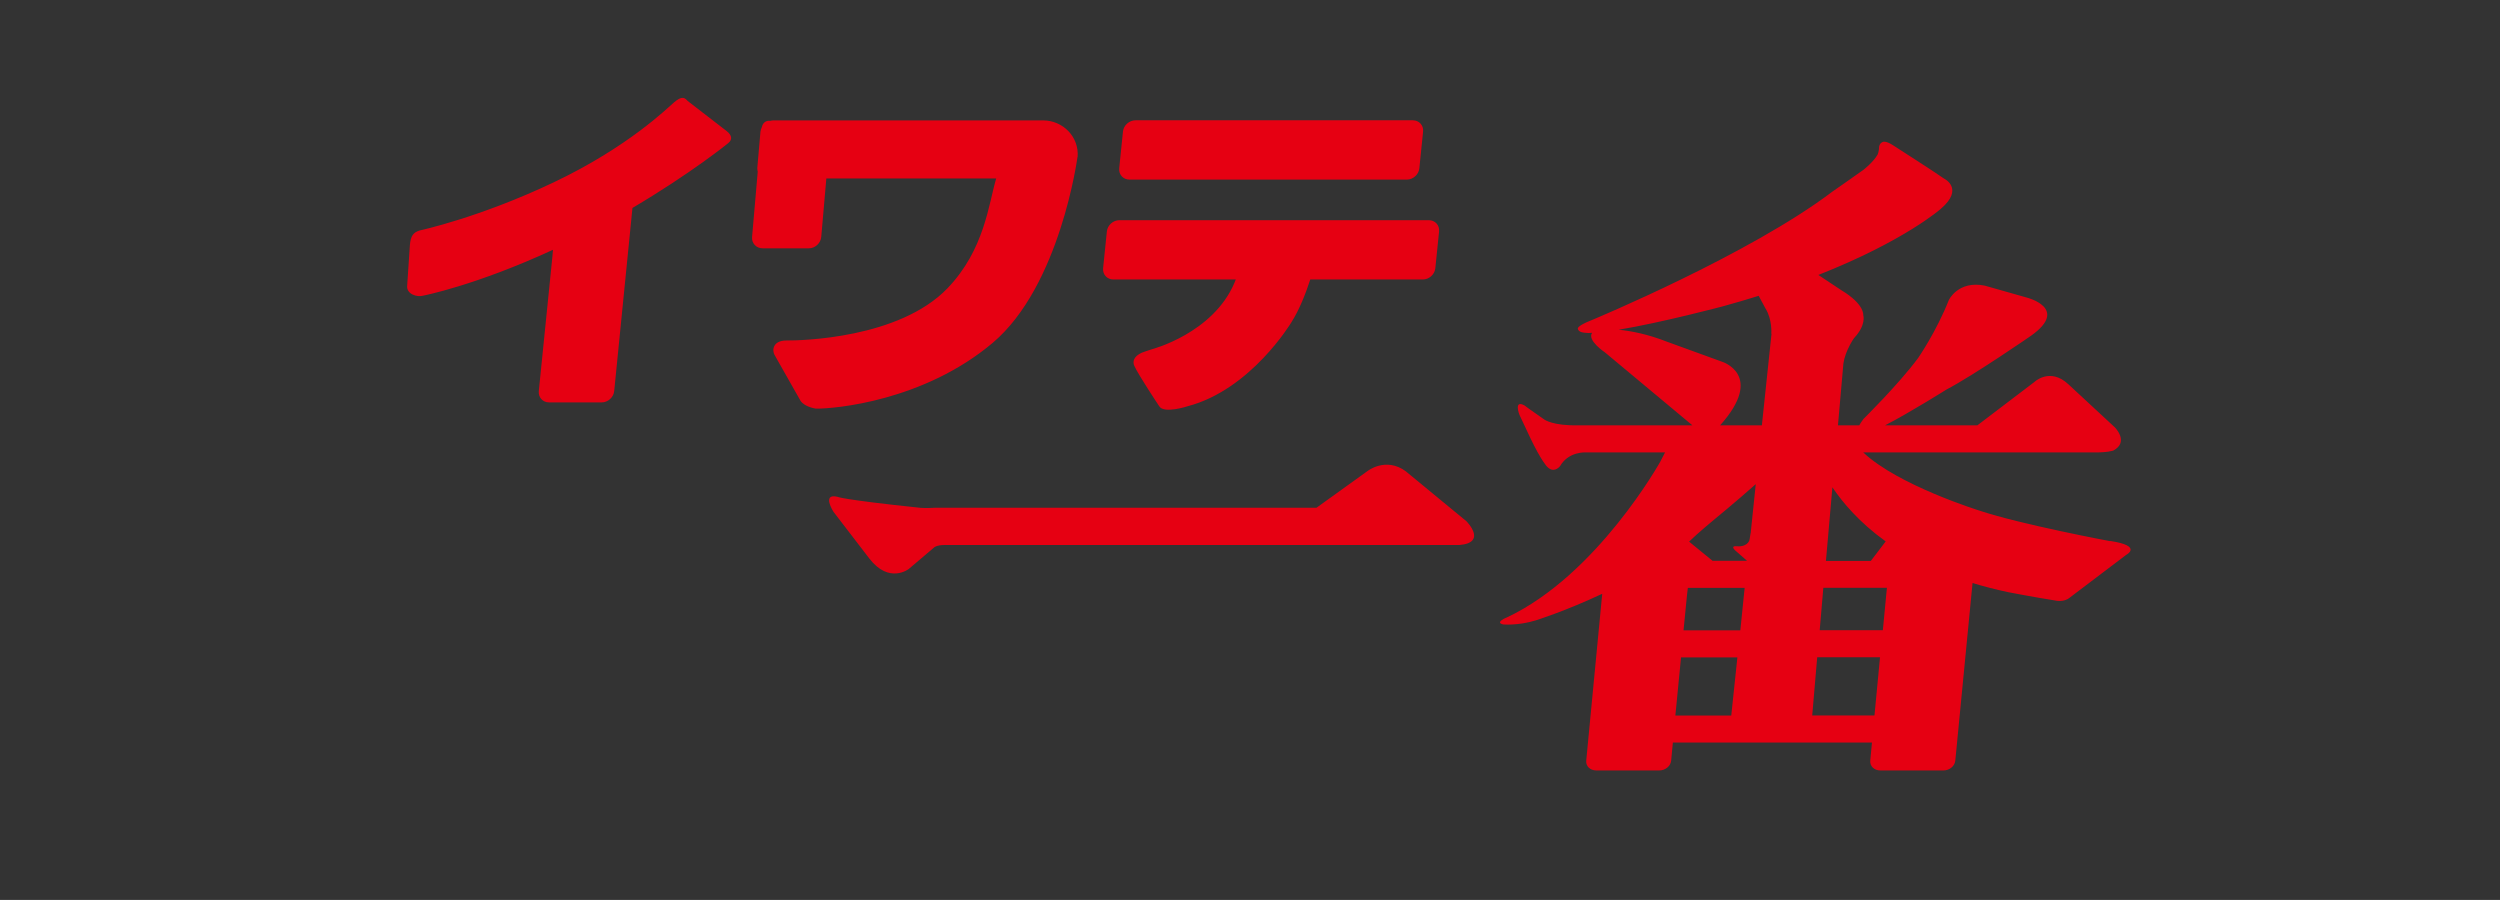 <svg xmlns="http://www.w3.org/2000/svg" viewBox="0 0 220.49 79.37"><rect x="0" y="0" width="220.49" height="79.37" fill="#333333" stroke="none"/><path fill="transparent" d="M-490.34-296.44H958.59v2026.13H-490.34z"/><path d="M36.25 22.41zm14.99-3.27c.21.18.39.38.55.59l.09-.92c-.21.11-.43.22-.65.33zm10.46-4.62zm-3.92-3.11zm4.02-1.75h-.01.01zm43.7 24.22zm0 0zm-2.13-3.46zm0 0z" fill="#fff"/><path d="M186.11 47.73s-7.93-1.49-11.48-2.68c0 0-7.22-2.23-10.3-5.15h20.28c1.22.03 1.77-.16 1.77-.16 1.44-.76.14-2.05.14-2.05l-4.11-3.81c-1.63-1.51-3-.18-3-.18l-5.01 3.81h-8.14c2.16-1.11 5.42-3.16 5.42-3.16 2.43-1.27 7.45-4.74 7.45-4.74 3.43-2.43-.39-3.37-.39-3.37l-3.7-1.05c-2.34-.47-3.16 1.27-3.16 1.27-1.11 2.81-2.72 5.13-2.72 5.13-1.72 2.32-4.8 5.35-4.8 5.35-.17.22-.29.41-.38.57h-1.88l.48-5.45c.16-1.13.93-2.23.93-2.23 1.09-1.15.83-2 .83-2 0-1.14-1.89-2.2-1.89-2.2l-2.08-1.38c7.61-3 10.8-5.83 10.8-5.83 2.12-1.81.27-2.68.27-2.68-.65-.47-4.47-2.92-4.47-2.92-.64-.42-.89-.31-.89-.31-.34.11-.35.46-.35.46 0 .35-.13.66-.13.66-.37.66-1.24 1.34-1.24 1.34-.59.43-2.75 1.93-2.75 1.93-7.33 5.56-21.22 11.33-21.22 11.33-1.36.53-1.23.76-1.23.76.05.36.67.36.67.36.17.03.37.03.59 0-.48.66 1.13 1.73 1.13 1.73l7.71 6.43h-10.04c-2.25.06-3.02-.51-3.02-.51-1.28-.88-1.76-1.25-1.76-1.25-.96-.51-.43.84-.43.84l.95 2.02c.97 2.03 1.47 2.53 1.47 2.53.62.68 1.16-.03 1.16-.03.76-1.32 2.28-1.21 2.28-1.21h6.98c-.17.34-.27.52-.41.8 0 0-5.55 9.99-13.53 13.75 0 0-1.11.43-.35.62 0 0 1.29.13 2.87-.35 0 0 2.58-.8 5.88-2.35l-1.41 14.71c-.05.49.34.87.89.87h5.55c.54 0 1.01-.39 1.05-.87l.15-1.59h17.56l-.15 1.59c-.05.49.35.87.88.87h5.58c.53 0 1-.39 1.04-.87l1.52-15.66c.99.3 2.03.57 3.16.81 0 0 2.33.45 4.12.73 0 0 .75.2 1.29-.25l4.99-3.78s1.49-.78-1.42-1.22zm-24.5-4.75c.91 1.35 2.38 3.1 4.7 4.77L165 49.47h-3.96l.57-6.49zm-8.92 20.13h-4.93l.5-5.13h4.97l-.54 5.13zm.8-7.52h-5.01l.31-3.14.07-.6h5.01l-.38 3.74zm.9-8.54c-.04.34-.11.63-.11.63-.27.59-1.03.5-1.03.5-.82-.09-.09.47-.09.47l.92.81h-3.04l-2.07-1.69c.72-.71 2.17-1.91 2.17-1.91s2.04-1.67 3.71-3.16l-.45 4.35zm1.85-17.61l-.85 8.07h-3.68c3.97-4.44.16-5.61.16-5.61L147 30.13c-1.71-.67-3.16-.94-4.24-1.05 3.76-.62 9.18-2.06 9.18-2.06 1.11-.3 2.16-.62 3.17-.93l.59 1.1c.63 1 .52 2.25.52 2.25zm9.09 33.66h-5.5l.44-5.13h5.54l-.49 5.13zm1.03-10.66l-.3 3.14h-5.57l.32-3.74h5.61l-.06.6zm-42.34-10.85c-1.82-1.36-3.46-.01-3.46-.01l-4.45 3.2h-33.6c-.87.05-1.29.01-1.31.01-7.06-.74-7.36-.98-7.36-.98-1.39-.31-.33 1.33-.33 1.33l3.17 4.13c1.75 2.26 3.47.91 3.47.91l2.17-1.84c.3-.34 1.23-.27 1.23-.27h45.15c2.52-.21.63-2.1.63-2.1l-5.32-4.38zM60.62 8.87c-.29-.33-.57-.35-1.16.15-.58.49-4.02 3.92-10.6 7.05C42.29 19.2 37 20.33 37 20.33c-.52.17-.78.43-.85 1.29l-.24 3.59c-.07.72.86 1.02 1.39.87 0 0 4.61-.88 11.47-4.05-.01.22-.03.43-.05.6l-1.2 11.86c-.06.55.35 1 .9 1h4.65c.55 0 1.05-.45 1.1-1l1.61-16.15c5.17-3.05 8.44-5.71 8.44-5.71.43-.34.29-.74-.12-1.06l-3.47-2.68zm37.57 15.78h10.8l-.11.28c-1.89 4.47-7.28 5.87-7.28 5.87-.22.06-.88.3-.88.3-1.06.47-.68 1.16-.68 1.16.32.75 2.2 3.57 2.2 3.57.41.69 2.5 0 2.5 0 5.59-1.46 9.14-7.38 9.14-7.38.73-1.14 1.29-2.6 1.68-3.8h9.93c.55 0 1.05-.45 1.1-1l.33-3.23c.06-.55-.35-1-.9-1h-27.3c-.55 0-1.05.45-1.1 1l-.33 3.23c-.06.55.35 1 .9 1zm1.42-8.81h24.47c.55 0 1.05-.45 1.1-1l.33-3.23c.06-.55-.35-1-.9-1h-24.47c-.55 0-1.05.45-1.1 1l-.33 3.23c-.06.55.35 1 .9 1zm-4.57-1.99c.15-1.81-1.33-3.23-3.03-3.23H68.16c-.08 0-.15.03-.22.04-.37-.06-.67.16-.75.56-.06.12-.1.25-.12.39l-.28 3.21c0 .11.01.21.04.31l-.5 5.77c-.05.55.37 1 .92 1h4.09c.55 0 1.04-.45 1.09-1l.45-5.16h14.98c-.67 2.26-1.03 6.29-4.3 9.69-4.26 4.43-12.93 4.61-14.18 4.6s-1.29.89-1.07 1.27 2.3 4.06 2.3 4.06c.39.56 1.36.68 1.36.68 1.62.02 9.49-.66 15.58-5.8 5.97-5.04 7.48-16.4 7.48-16.4z" fill="#e60012"/></svg>